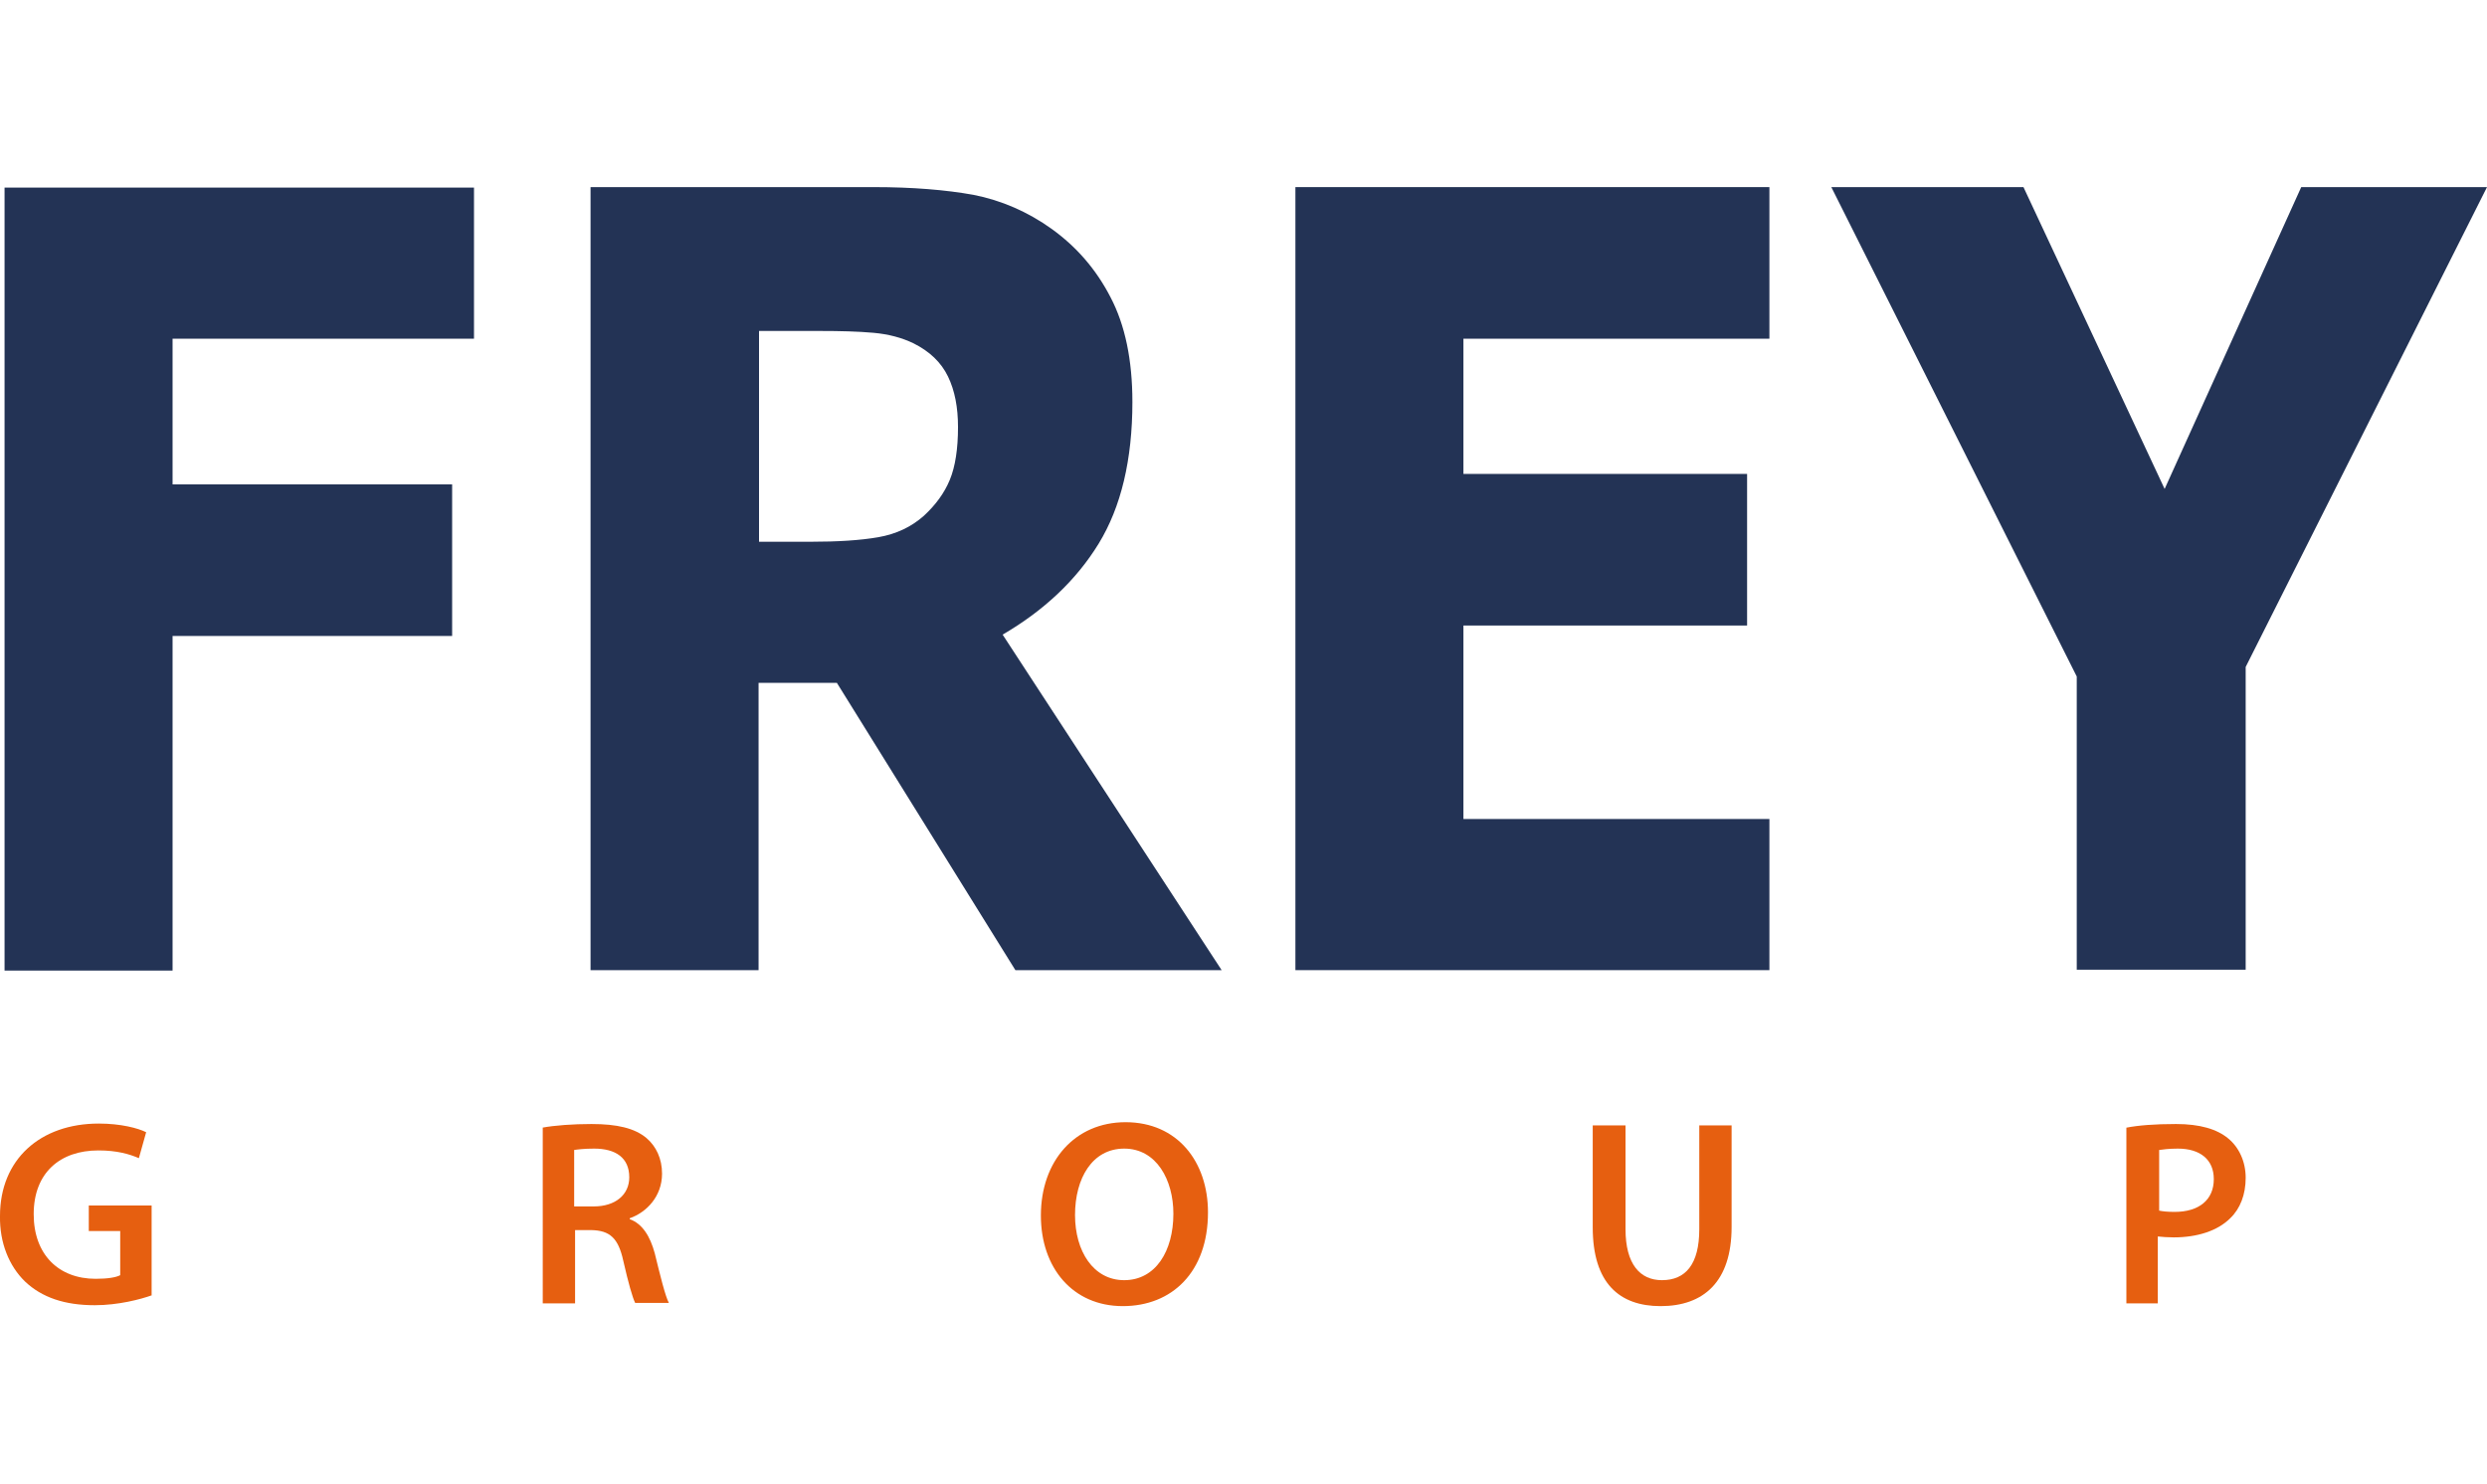 <?xml version="1.0" encoding="utf-8"?>
<!-- Generator: Adobe Illustrator 24.3.0, SVG Export Plug-In . SVG Version: 6.00 Build 0)  -->
<svg version="1.1" xmlns="http://www.w3.org/2000/svg" xmlns:xlink="http://www.w3.org/1999/xlink" x="0px" y="0px"
	 viewBox="0 0 546.2 326" style="enable-background:new 0 0 546.2 326;" xml:space="preserve">
<style type="text/css">
	.Grün_x0020_bogenförmig{fill:url(#SVGID_1_);stroke:#FFFFFF;stroke-width:0.25;stroke-miterlimit:1;}
	.st0{fill:#233355;}
	.st1{fill:#E65F10;}
</style>
<linearGradient id="SVGID_1_" gradientUnits="userSpaceOnUse" x1="-1943.957" y1="-882.864" x2="-1943.25" y2="-883.571">
	<stop  offset="0" style="stop-color:#249E2E"/>
	<stop  offset="0.983" style="stop-color:#1C371D"/>
</linearGradient>
<g id="Ebene_1">
</g>
<g id="Ebene_2">
	<g>
		<g>
			<g>
				<path class="st0" d="M104.1,74.4H37.9v32h61.4v33.3H37.9v73.5H1v-172h103.1V74.4z"/>
				<path class="st0" d="M268.3,213.1h-45.3L183.8,150h-17.2v63.1h-36.9v-172h62.2c8.5,0,15.8,0.6,21.9,1.7
					c6.1,1.2,11.9,3.7,17.2,7.5c5.4,3.9,9.7,8.8,12.9,15c3.2,6.1,4.8,13.8,4.8,23c0,12.7-2.5,23.1-7.4,31.1c-4.9,8-12,14.7-21.1,20
					L268.3,213.1z M210.4,93.8c0-4.3-0.7-8-2.2-11.1c-1.5-3.1-4-5.5-7.6-7.3c-2.5-1.2-5.4-2-8.8-2.3c-3.4-0.3-7.2-0.4-11.7-0.4
					h-13.4v46.3H178c5.9,0,10.9-0.3,14.9-1c4-0.7,7.3-2.3,10-4.7c2.6-2.4,4.5-5,5.7-7.9C209.8,102.5,210.4,98.6,210.4,93.8z"/>
				<path class="st0" d="M388.5,213.1H284.5v-172h104.1v33.3h-67.2v29.7h62.3v33.3h-62.3v42.5h67.2V213.1z"/>
				<path class="st0" d="M546.2,41.1l-53,105.4v66.5h-37.1v-64.4L402.2,41.1h42.2l31,66.3l30-66.3H546.2z"/>
			</g>
		</g>
		<g>
			<path class="st1" d="M33.4,284.5c-2.5,0.9-7.4,2.2-12.6,2.2c-6.6,0-11.6-1.7-15.3-5.2C2,278.1-0.1,273,0,267.1
				c0-12.4,8.8-20.3,21.7-20.3c4.8,0,8.6,1,10.4,1.9l-1.6,5.7c-2.1-0.9-4.8-1.7-8.9-1.7c-8.4,0-14.2,4.9-14.2,14
				c0,8.9,5.5,14.2,13.6,14.2c2.6,0,4.5-0.3,5.4-0.8v-9.7h-6.9v-5.6h13.8V284.5z"/>
			<path class="st1" d="M119.1,247.7c2.7-0.5,6.7-0.8,10.8-0.8c5.6,0,9.5,0.9,12.1,3.1c2.1,1.8,3.4,4.5,3.4,7.8c0,5-3.4,8.5-7.1,9.8
				v0.2c2.8,1,4.5,3.8,5.5,7.5c1.2,4.9,2.3,9.4,3.1,10.9h-7.4c-0.6-1.2-1.5-4.4-2.6-9.2c-1.1-5.1-3-6.7-7-6.8h-3.6v16.1h-7.1V247.7z
				 M126.2,265h4.2c4.8,0,7.8-2.6,7.8-6.4c0-4.3-3-6.3-7.7-6.3c-2.3,0-3.7,0.2-4.4,0.3V265z"/>
			<path class="st1" d="M265.3,266.3c0,13.1-7.9,20.6-18.7,20.6c-11,0-18-8.4-18-19.9c0-12,7.5-20.5,18.6-20.5
				C258.6,246.5,265.3,255.2,265.3,266.3z M236.1,266.9c0,7.9,4,14.3,10.8,14.3c6.9,0,10.8-6.4,10.8-14.6c0-7.4-3.7-14.3-10.8-14.3
				C239.9,252.3,236.1,258.8,236.1,266.9z"/>
			<path class="st1" d="M357,247.2V270c0,7.7,3.2,11.2,8,11.2c5.2,0,8.2-3.5,8.2-11.2v-22.8h7.1v22.3c0,12.1-6.2,17.4-15.6,17.4
				c-9,0-14.9-5-14.9-17.3v-22.4H357z"/>
			<path class="st1" d="M467,247.7c2.6-0.5,6.1-0.8,10.9-0.8c5.2,0,9,1.1,11.5,3.2c2.3,1.9,3.8,5,3.8,8.6c0,3.7-1.2,6.8-3.4,8.9
				c-2.8,2.8-7.3,4.2-12.4,4.2c-1.3,0-2.6-0.1-3.5-0.2v14.7H467V247.7z M474.1,265.9c0.9,0.2,2,0.3,3.5,0.3c5.3,0,8.6-2.6,8.6-7.2
				c0-4.3-3-6.7-7.9-6.7c-2,0-3.4,0.2-4.1,0.3V265.9z"/>
		</g>
	</g>
</g>
</svg>
